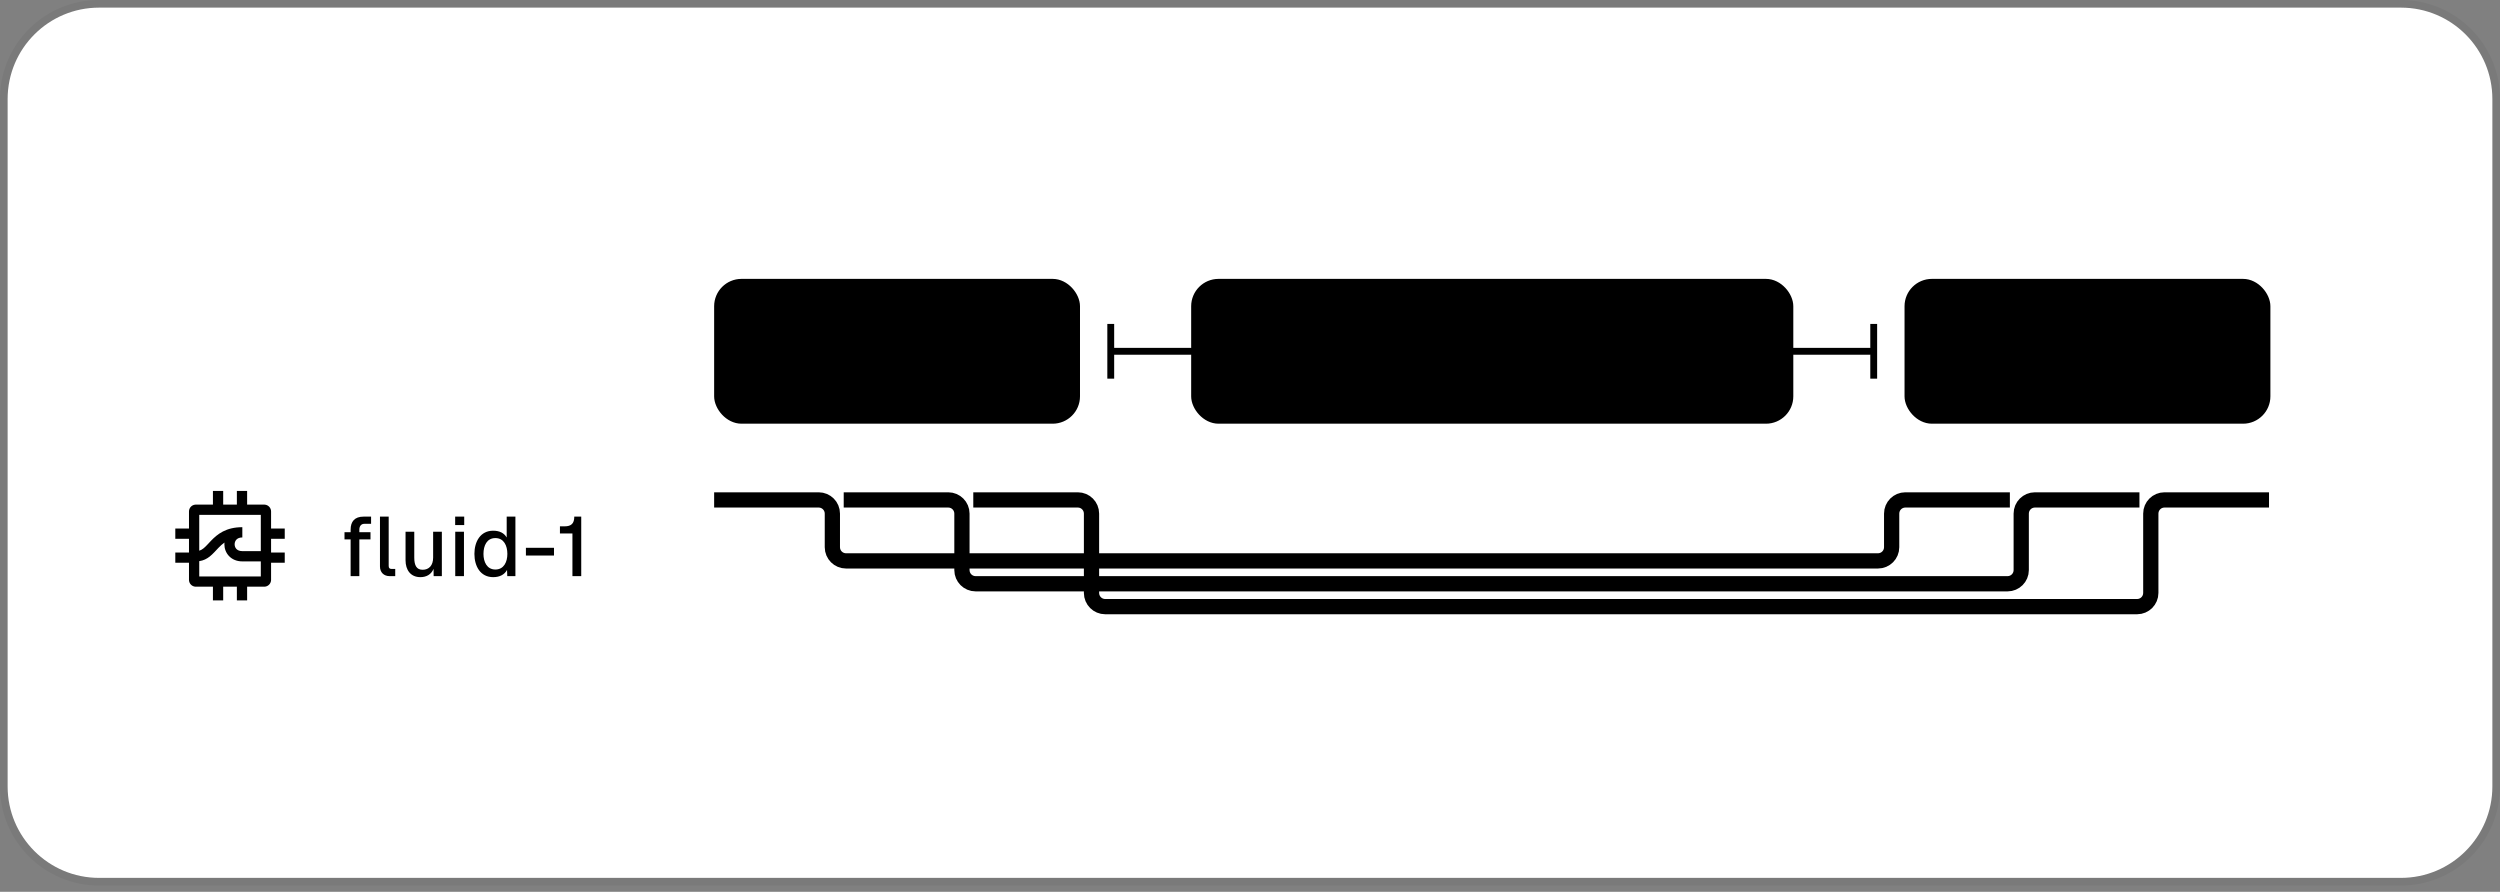 <svg width="328" height="117" viewBox="0 0 328 117" fill="none" xmlns="http://www.w3.org/2000/svg">
<rect x="0" y="0" width="328" height="117" fill="#808080" stroke="none"/>
<path d="M1 13C1 6.373 6.373 1 13 1H315C321.627 1 327 6.373 327 13V103.179C327 109.807 321.627 115.179 315 115.179H13C6.373 115.179 1 109.807 1 103.179V13Z" fill="white" style="fill:white;fill-opacity:1;"/>
<path d="M315 0.5C321.904 0.5 327.5 6.096 327.5 13V103.18C327.5 110.083 321.903 115.68 315 115.68H13C6.097 115.68 0.5 110.083 0.5 103.18V13L0.504 12.678C0.675 5.923 6.204 0.5 13 0.5H315Z" stroke="black" stroke-opacity="0.05" style="stroke:black;stroke-opacity:0.05;"/>
<g clip-path="url(#clip0_9954_19151)">
<path d="M29.282 66.205H31.077V64.41H32.423V66.205H34.667L34.759 66.21C35.211 66.257 35.565 66.638 35.565 67.103V69.346H37.358V70.692H35.565V72.488H37.358V73.833H35.565V76.078L35.56 76.169C35.517 76.591 35.181 76.927 34.759 76.97L34.667 76.975H32.423V78.769H31.077V76.975H29.282V78.769H27.936V76.975H25.692L25.601 76.97C25.178 76.927 24.843 76.591 24.8 76.169L24.795 76.078V73.833H23V72.488H24.795V70.692H23V69.346H24.795V67.103C24.795 66.638 25.148 66.256 25.601 66.21L25.692 66.205H27.936V64.41H29.282V66.205ZM29.45 71.18C29.161 71.383 28.908 71.621 28.66 71.878C28.328 72.223 27.932 72.687 27.509 73.02C27.132 73.316 26.69 73.546 26.141 73.623V75.628H34.218V73.655H31.794C31.066 73.655 30.464 73.394 30.045 72.954C29.635 72.524 29.439 71.96 29.439 71.41C29.439 71.334 29.442 71.257 29.45 71.18ZM26.141 72.251C26.333 72.195 26.505 72.097 26.678 71.961C27.004 71.705 27.267 71.384 27.691 70.944C28.089 70.531 28.577 70.077 29.245 69.733C29.919 69.385 30.742 69.167 31.794 69.167V70.513C31.4 70.513 31.162 70.646 31.02 70.795C30.869 70.953 30.784 71.175 30.784 71.41C30.784 71.647 30.869 71.869 31.02 72.027C31.162 72.176 31.401 72.308 31.794 72.308H34.218V67.551H26.141V72.251Z" fill="#666666" style="fill:#666666;fill:color(display-p3 0.4 0.4 0.4);fill-opacity:1;"/>
</g>
<path d="M46.002 69.485C46.002 68.429 46.53 67.78 47.707 67.78H48.686V68.726H47.784C47.41 68.726 47.146 69.012 47.146 69.485V69.826H48.609V70.772H47.146V75.59H46.002V70.772H45.199V69.826H46.002V69.485ZM49.852 74.314V67.78H50.996V74.259C50.996 74.523 51.117 74.644 51.37 74.644H51.854V75.59H51.128C50.358 75.59 49.852 75.095 49.852 74.314ZM57.971 75.59H56.893L56.882 74.633C56.574 75.392 55.914 75.722 55.155 75.722C53.868 75.722 53.208 74.776 53.208 73.511V69.76H54.352V73.159C54.352 74.193 54.66 74.754 55.452 74.754C56.277 74.754 56.827 74.193 56.827 73.159V69.76H57.971V75.59ZM59.728 69.76H60.872V75.59H59.728V69.76ZM59.717 68.891V67.78H60.905V68.891H59.717ZM67.622 67.78V75.59H66.555L66.522 74.776C66.203 75.37 65.587 75.722 64.707 75.722C63.035 75.722 62.243 74.303 62.243 72.675C62.243 71.047 63.035 69.628 64.707 69.628C65.543 69.628 66.137 69.936 66.478 70.519V67.78H67.622ZM63.431 72.675C63.431 73.72 63.882 74.721 64.993 74.721C66.115 74.721 66.566 73.72 66.566 72.675C66.566 71.597 66.115 70.596 64.993 70.596C63.871 70.596 63.431 71.586 63.431 72.675ZM69 71.872H72.685V72.884H69V71.872ZM74.08 69.056C74.96 69.056 75.345 68.671 75.345 67.78H76.258V75.59H75.103V69.991H73.464V69.056H74.08Z" fill="#666666" style="fill:#666666;fill:color(display-p3 0.4 0.4 0.4);fill-opacity:1;"/>
<rect x="94.144" y="37.038" width="47.103" height="18.103" rx="3.141" fill="#EFFBEF" style="fill:#EFFBEF;fill:color(display-p3 0.937 0.984 0.937);fill-opacity:1;"/>
<rect x="94.144" y="37.038" width="47.103" height="18.103" rx="3.141" stroke="#C8F1C9" style="stroke:#C8F1C9;stroke:color(display-p3 0.784 0.945 0.788);stroke-opacity:1;" stroke-width="0.897"/>
<path d="M104.393 48.59L106.697 42.2H107.894L110.198 48.59H109.19L108.605 46.907H105.986L105.401 48.59H104.393ZM106.292 46.034H108.299L107.3 43.1L106.292 46.034ZM114.04 45.485C113.95 44.882 113.473 44.531 112.933 44.531C112.114 44.531 111.646 45.161 111.646 46.205C111.646 47.249 112.114 47.879 112.933 47.879C113.5 47.879 113.977 47.51 114.076 46.844L115.057 46.898C114.904 48.014 114.013 48.698 112.933 48.698C111.565 48.698 110.674 47.726 110.674 46.205C110.674 44.684 111.565 43.712 112.933 43.712C113.977 43.712 114.886 44.36 115.012 45.431L114.04 45.485ZM116.326 42.74H117.262V43.82H118.531V44.594H117.262V47.231C117.262 47.618 117.451 47.816 117.82 47.816H118.522V48.59H117.739C116.821 48.59 116.326 48.113 116.326 47.231V44.594H115.606V43.82H116.326V42.74ZM119.575 43.82H120.511V48.59H119.575V43.82ZM119.566 43.109V42.2H120.538V43.109H119.566ZM126.016 43.82L124.27 48.59H123.181L121.435 43.82H122.398L123.73 47.627L125.053 43.82H126.016ZM126.38 46.205C126.38 44.684 127.271 43.712 128.639 43.712C129.755 43.712 130.727 44.45 130.781 46.151L130.79 46.475H127.361C127.433 47.366 127.883 47.888 128.639 47.888C129.116 47.888 129.539 47.618 129.737 47.159L130.718 47.231C130.439 48.131 129.602 48.698 128.639 48.698C127.271 48.698 126.38 47.726 126.38 46.205ZM127.379 45.755H129.8C129.674 44.837 129.179 44.522 128.639 44.522C127.937 44.522 127.496 44.981 127.379 45.755Z" fill="#297C3B" style="fill:#297C3B;fill:color(display-p3 0.161 0.486 0.231);fill-opacity:1;"/>
<path d="M156.281 46.09H146.179" stroke="#A8A8A8" style="stroke:#A8A8A8;stroke:color(display-p3 0.659 0.659 0.659);stroke-opacity:1;" stroke-width="0.897" stroke-linecap="round"/>
<rect x="-0.224" y="0.224" width="0.449" height="6.731" transform="matrix(-1 0 0 1 145.731 42.5)" fill="#6CDA76" style="fill:#6CDA76;fill:color(display-p3 0.423 0.855 0.463);fill-opacity:1;"/>
<rect x="-0.224" y="0.224" width="0.449" height="6.731" transform="matrix(-1 0 0 1 145.731 42.5)" stroke="#A8A8A8" style="stroke:#A8A8A8;stroke:color(display-p3 0.659 0.659 0.659);stroke-opacity:1;" stroke-width="0.449"/>
<rect x="156.73" y="37.038" width="78.103" height="18.103" rx="3.141" fill="#F2F2F2" style="fill:#F2F2F2;fill:color(display-p3 0.949 0.949 0.949);fill-opacity:1;"/>
<rect x="156.73" y="37.038" width="78.103" height="18.103" rx="3.141" stroke="#EAEAEA" style="stroke:#EAEAEA;stroke:color(display-p3 0.918 0.918 0.918);stroke-opacity:1;" stroke-width="0.897"/>
<path d="M163.064 42.2H164.018V48.59H163.064V42.2ZM169.601 42.2V48.59H168.728L168.701 47.924C168.44 48.41 167.936 48.698 167.216 48.698C165.848 48.698 165.2 47.537 165.2 46.205C165.2 44.873 165.848 43.712 167.216 43.712C167.9 43.712 168.386 43.964 168.665 44.441V42.2H169.601ZM166.172 46.205C166.172 47.06 166.541 47.879 167.45 47.879C168.368 47.879 168.737 47.06 168.737 46.205C168.737 45.323 168.368 44.504 167.45 44.504C166.532 44.504 166.172 45.314 166.172 46.205ZM171.088 42.2H172.024V47.501C172.024 47.717 172.123 47.816 172.33 47.816H172.726V48.59H172.132C171.502 48.59 171.088 48.185 171.088 47.546V42.2ZM173.391 46.205C173.391 44.684 174.282 43.712 175.65 43.712C176.766 43.712 177.738 44.45 177.792 46.151L177.801 46.475H174.372C174.444 47.366 174.894 47.888 175.65 47.888C176.127 47.888 176.55 47.618 176.748 47.159L177.729 47.231C177.45 48.131 176.613 48.698 175.65 48.698C174.282 48.698 173.391 47.726 173.391 46.205ZM174.39 45.755H176.811C176.685 44.837 176.19 44.522 175.65 44.522C174.948 44.522 174.507 44.981 174.39 45.755ZM182.906 41.84C181.394 44.423 181.394 46.997 182.906 49.58H182.051C180.386 47.087 180.386 44.333 182.051 41.84H182.906ZM184.033 43.82H184.879L184.906 44.63C185.158 43.991 185.707 43.712 186.364 43.712C187.435 43.712 187.975 44.486 187.975 45.521V48.59H187.039V45.8C187.039 44.963 186.787 44.504 186.121 44.504C185.41 44.504 184.969 44.963 184.969 45.8V48.59H184.033V43.82ZM191.189 48.698C189.821 48.698 188.93 47.726 188.93 46.205C188.93 44.684 189.821 43.712 191.189 43.712C192.557 43.712 193.448 44.684 193.448 46.205C193.448 47.726 192.557 48.698 191.189 48.698ZM189.902 46.205C189.902 47.249 190.37 47.879 191.189 47.879C192.008 47.879 192.476 47.249 192.476 46.205C192.476 45.161 192.008 44.531 191.189 44.531C190.37 44.531 189.902 45.161 189.902 46.205ZM199.82 45.485C199.73 44.882 199.253 44.531 198.713 44.531C197.894 44.531 197.426 45.161 197.426 46.205C197.426 47.249 197.894 47.879 198.713 47.879C199.28 47.879 199.757 47.51 199.856 46.844L200.837 46.898C200.684 48.014 199.793 48.698 198.713 48.698C197.345 48.698 196.454 47.726 196.454 46.205C196.454 44.684 197.345 43.712 198.713 43.712C199.757 43.712 200.666 44.36 200.792 45.431L199.82 45.485ZM201.823 42.2H202.759V44.459C203.038 43.937 203.578 43.712 204.163 43.712C205.234 43.712 205.765 44.504 205.765 45.521V48.59H204.829V45.845C204.829 45.008 204.577 44.549 203.911 44.549C203.2 44.549 202.759 45.008 202.759 45.845V48.59H201.823V42.2ZM206.924 45.242C207.113 44.288 207.869 43.712 208.949 43.712C210.245 43.712 210.947 44.432 210.947 45.728V47.528C210.947 47.753 211.046 47.834 211.235 47.834H211.433V48.59H211.118C210.686 48.599 210.119 48.509 210.083 47.861C209.876 48.311 209.345 48.698 208.562 48.698C207.608 48.698 206.843 48.194 206.843 47.339C206.843 46.376 207.554 46.106 208.643 45.899L210.011 45.629C210.002 44.864 209.651 44.495 208.949 44.495C208.391 44.495 208.022 44.774 207.887 45.305L206.924 45.242ZM207.815 47.321C207.815 47.672 208.112 47.96 208.742 47.96C209.471 47.96 210.029 47.447 210.029 46.403V46.358L209.003 46.538C208.337 46.655 207.815 46.709 207.815 47.321ZM212.387 43.82H213.242L213.269 44.72C213.422 44.108 213.782 43.82 214.403 43.82H214.862V44.594H214.394C213.656 44.594 213.323 44.999 213.323 45.8V48.59H212.387V43.82ZM217.448 48.347C216.143 48.347 215.315 47.393 215.315 46.043C215.315 44.684 216.17 43.712 217.448 43.712C218.069 43.712 218.582 44.045 218.798 44.558V43.82H219.698V48.095C219.698 49.355 218.807 50.048 217.511 50.048C216.467 50.048 215.684 49.499 215.441 48.671L216.413 48.608C216.593 49.013 216.971 49.256 217.52 49.256C218.294 49.256 218.762 48.914 218.762 48.257V47.555C218.483 48.077 217.952 48.347 217.448 48.347ZM216.287 46.043C216.287 46.925 216.764 47.555 217.538 47.555C218.303 47.555 218.78 46.925 218.789 46.043C218.798 45.161 218.321 44.531 217.538 44.531C216.755 44.531 216.287 45.161 216.287 46.043ZM220.835 46.205C220.835 44.684 221.726 43.712 223.094 43.712C224.21 43.712 225.182 44.45 225.236 46.151L225.245 46.475H221.816C221.888 47.366 222.338 47.888 223.094 47.888C223.571 47.888 223.994 47.618 224.192 47.159L225.173 47.231C224.894 48.131 224.057 48.698 223.094 48.698C221.726 48.698 220.835 47.726 220.835 46.205ZM221.834 45.755H224.255C224.129 44.837 223.634 44.522 223.094 44.522C222.392 44.522 221.951 44.981 221.834 45.755ZM226.91 41.84C228.575 44.333 228.575 47.087 226.91 49.58H226.055C227.567 46.997 227.567 44.423 226.055 41.84H226.91Z" fill="#666666" style="fill:#666666;fill:color(display-p3 0.4 0.4 0.4);fill-opacity:1;"/>
<path d="M235.281 46.09H245.384" stroke="#A8A8A8" style="stroke:#A8A8A8;stroke:color(display-p3 0.659 0.659 0.659);stroke-opacity:1;" stroke-width="0.897" stroke-linecap="round"/>
<rect x="245.607" y="42.724" width="0.449" height="6.731" fill="#6CDA76" style="fill:#6CDA76;fill:color(display-p3 0.423 0.855 0.463);fill-opacity:1;"/>
<rect x="245.607" y="42.724" width="0.449" height="6.731" stroke="#A8A8A8" style="stroke:#A8A8A8;stroke:color(display-p3 0.659 0.659 0.659);stroke-opacity:1;" stroke-width="0.449"/>
<rect x="250.324" y="37.038" width="47.103" height="18.103" rx="3.141" fill="#EFFBEF" style="fill:#EFFBEF;fill:color(display-p3 0.937 0.984 0.937);fill-opacity:1;"/>
<rect x="250.324" y="37.038" width="47.103" height="18.103" rx="3.141" stroke="#C8F1C9" style="stroke:#C8F1C9;stroke:color(display-p3 0.784 0.945 0.788);stroke-opacity:1;" stroke-width="0.897"/>
<path d="M260.573 48.59L262.877 42.2H264.074L266.378 48.59H265.37L264.785 46.907H262.166L261.581 48.59H260.573ZM262.472 46.034H264.479L263.48 43.1L262.472 46.034ZM270.219 45.485C270.129 44.882 269.652 44.531 269.112 44.531C268.293 44.531 267.825 45.161 267.825 46.205C267.825 47.249 268.293 47.879 269.112 47.879C269.679 47.879 270.156 47.51 270.255 46.844L271.236 46.898C271.083 48.014 270.192 48.698 269.112 48.698C267.744 48.698 266.853 47.726 266.853 46.205C266.853 44.684 267.744 43.712 269.112 43.712C270.156 43.712 271.065 44.36 271.191 45.431L270.219 45.485ZM272.506 42.74H273.442V43.82H274.711V44.594H273.442V47.231C273.442 47.618 273.631 47.816 274 47.816H274.702V48.59H273.919C273.001 48.59 272.506 48.113 272.506 47.231V44.594H271.786V43.82H272.506V42.74ZM275.755 43.82H276.691V48.59H275.755V43.82ZM275.746 43.109V42.2H276.718V43.109H275.746ZM282.196 43.82L280.45 48.59H279.361L277.615 43.82H278.578L279.91 47.627L281.233 43.82H282.196ZM282.559 46.205C282.559 44.684 283.45 43.712 284.818 43.712C285.934 43.712 286.906 44.45 286.96 46.151L286.969 46.475H283.54C283.612 47.366 284.062 47.888 284.818 47.888C285.295 47.888 285.718 47.618 285.916 47.159L286.897 47.231C286.618 48.131 285.781 48.698 284.818 48.698C283.45 48.698 282.559 47.726 282.559 46.205ZM283.558 45.755H285.979C285.853 44.837 285.358 44.522 284.818 44.522C284.116 44.522 283.675 44.981 283.558 45.755Z" fill="#297C3B" style="fill:#297C3B;fill:color(display-p3 0.161 0.486 0.231);fill-opacity:1;"/>
<path d="M297.695 65.59H283.98C282.988 65.59 282.185 66.393 282.185 67.385V77.795C282.185 78.786 281.381 79.59 280.39 79.59H145.001C144.009 79.59 143.206 78.786 143.206 77.795V67.385C143.206 66.393 142.402 65.59 141.411 65.59H127.695" stroke="url(#paint0_linear_9954_19151)" style="" stroke-width="2"/>
<path d="M280.695 65.59H266.98C265.988 65.59 265.185 66.393 265.185 67.385V74.795C265.185 75.786 264.381 76.59 263.39 76.59H128.001C127.009 76.59 126.206 75.786 126.206 74.795V67.385C126.206 66.393 125.402 65.59 124.411 65.59H110.695" stroke="url(#paint1_linear_9954_19151)" style="" stroke-width="2"/>
<path d="M263.695 65.59H249.98C248.988 65.59 248.185 66.393 248.185 67.385V71.795C248.185 72.786 247.381 73.59 246.39 73.59H111.001C110.009 73.59 109.206 72.786 109.206 71.795V67.385C109.206 66.393 108.402 65.59 107.411 65.59H93.695" stroke="url(#paint2_linear_9954_19151)" style="" stroke-width="2"/>
<defs>
<linearGradient id="paint0_linear_9954_19151" x1="125.195" y1="67.59" x2="300.195" y2="67.59" gradientUnits="userSpaceOnUse">
<stop stop-color="#E5484D" style="stop-color:#E5484D;stop-color:color(display-p3 0.898 0.282 0.302);stop-opacity:1;"/>
<stop offset="0.102" stop-color="#E5484D" stop-opacity="0.8" style="stop-color:#E5484D;stop-color:color(display-p3 0.898 0.282 0.302);stop-opacity:0.8;"/>
<stop offset="0.109" stop-color="#E5484D" stop-opacity="0.5" style="stop-color:#E5484D;stop-color:color(display-p3 0.898 0.282 0.302);stop-opacity:0.5;"/>
<stop offset="0.891" stop-color="#E5484D" stop-opacity="0.5" style="stop-color:#E5484D;stop-color:color(display-p3 0.898 0.282 0.302);stop-opacity:0.5;"/>
<stop offset="0.899" stop-color="#E5484D" stop-opacity="0.8" style="stop-color:#E5484D;stop-color:color(display-p3 0.898 0.282 0.302);stop-opacity:0.8;"/>
<stop offset="1" stop-color="#E5484D" style="stop-color:#E5484D;stop-color:color(display-p3 0.898 0.282 0.302);stop-opacity:1;"/>
</linearGradient>
<linearGradient id="paint1_linear_9954_19151" x1="111.195" y1="66.321" x2="279.195" y2="66.321" gradientUnits="userSpaceOnUse">
<stop stop-color="#FFB224" style="stop-color:#FFB224;stop-color:color(display-p3 1 0.698 0.141);stop-opacity:1;"/>
<stop offset="0.081" stop-color="#FFB224" stop-opacity="0.8" style="stop-color:#FFB224;stop-color:color(display-p3 1 0.698 0.141);stop-opacity:0.8;"/>
<stop offset="0.109" stop-color="#FFB224" stop-opacity="0.5" style="stop-color:#FFB224;stop-color:color(display-p3 1 0.698 0.141);stop-opacity:0.5;"/>
<stop offset="0.904" stop-color="#FFB224" stop-opacity="0.5" style="stop-color:#FFB224;stop-color:color(display-p3 1 0.698 0.141);stop-opacity:0.5;"/>
<stop offset="0.943" stop-color="#FFB224" stop-opacity="0.8" style="stop-color:#FFB224;stop-color:color(display-p3 1 0.698 0.141);stop-opacity:0.8;"/>
<stop offset="1" stop-color="#FFB224" style="stop-color:#FFB224;stop-color:color(display-p3 1 0.698 0.141);stop-opacity:1;"/>
</linearGradient>
<linearGradient id="paint2_linear_9954_19151" x1="89.539" y1="67.397" x2="260.039" y2="67.379" gradientUnits="userSpaceOnUse">
<stop stop-color="#0070F3" style="stop-color:#0070F3;stop-color:color(display-p3 0 0.439 0.953);stop-opacity:1;"/>
<stop offset="0.102" stop-color="#0070F3" stop-opacity="0.8" style="stop-color:#0070F3;stop-color:color(display-p3 0 0.439 0.953);stop-opacity:0.8;"/>
<stop offset="0.15" stop-color="#0070F3" stop-opacity="0.5" style="stop-color:#0070F3;stop-color:color(display-p3 0 0.439 0.953);stop-opacity:0.5;"/>
<stop offset="0.916" stop-color="#0070F3" stop-opacity="0.5" style="stop-color:#0070F3;stop-color:color(display-p3 0 0.439 0.953);stop-opacity:0.5;"/>
<stop offset="0.931" stop-color="#0070F3" stop-opacity="0.8" style="stop-color:#0070F3;stop-color:color(display-p3 0 0.439 0.953);stop-opacity:0.8;"/>
<stop offset="1" stop-color="#0070F3" style="stop-color:#0070F3;stop-color:color(display-p3 0 0.439 0.953);stop-opacity:1;"/>
</linearGradient>
<clipPath id="clip0_9954_19151">
<rect width="14.359" height="14.359" fill="white" style="fill:white;fill-opacity:1;" transform="translate(23 64.41)"/>
</clipPath>
</defs>
</svg>

